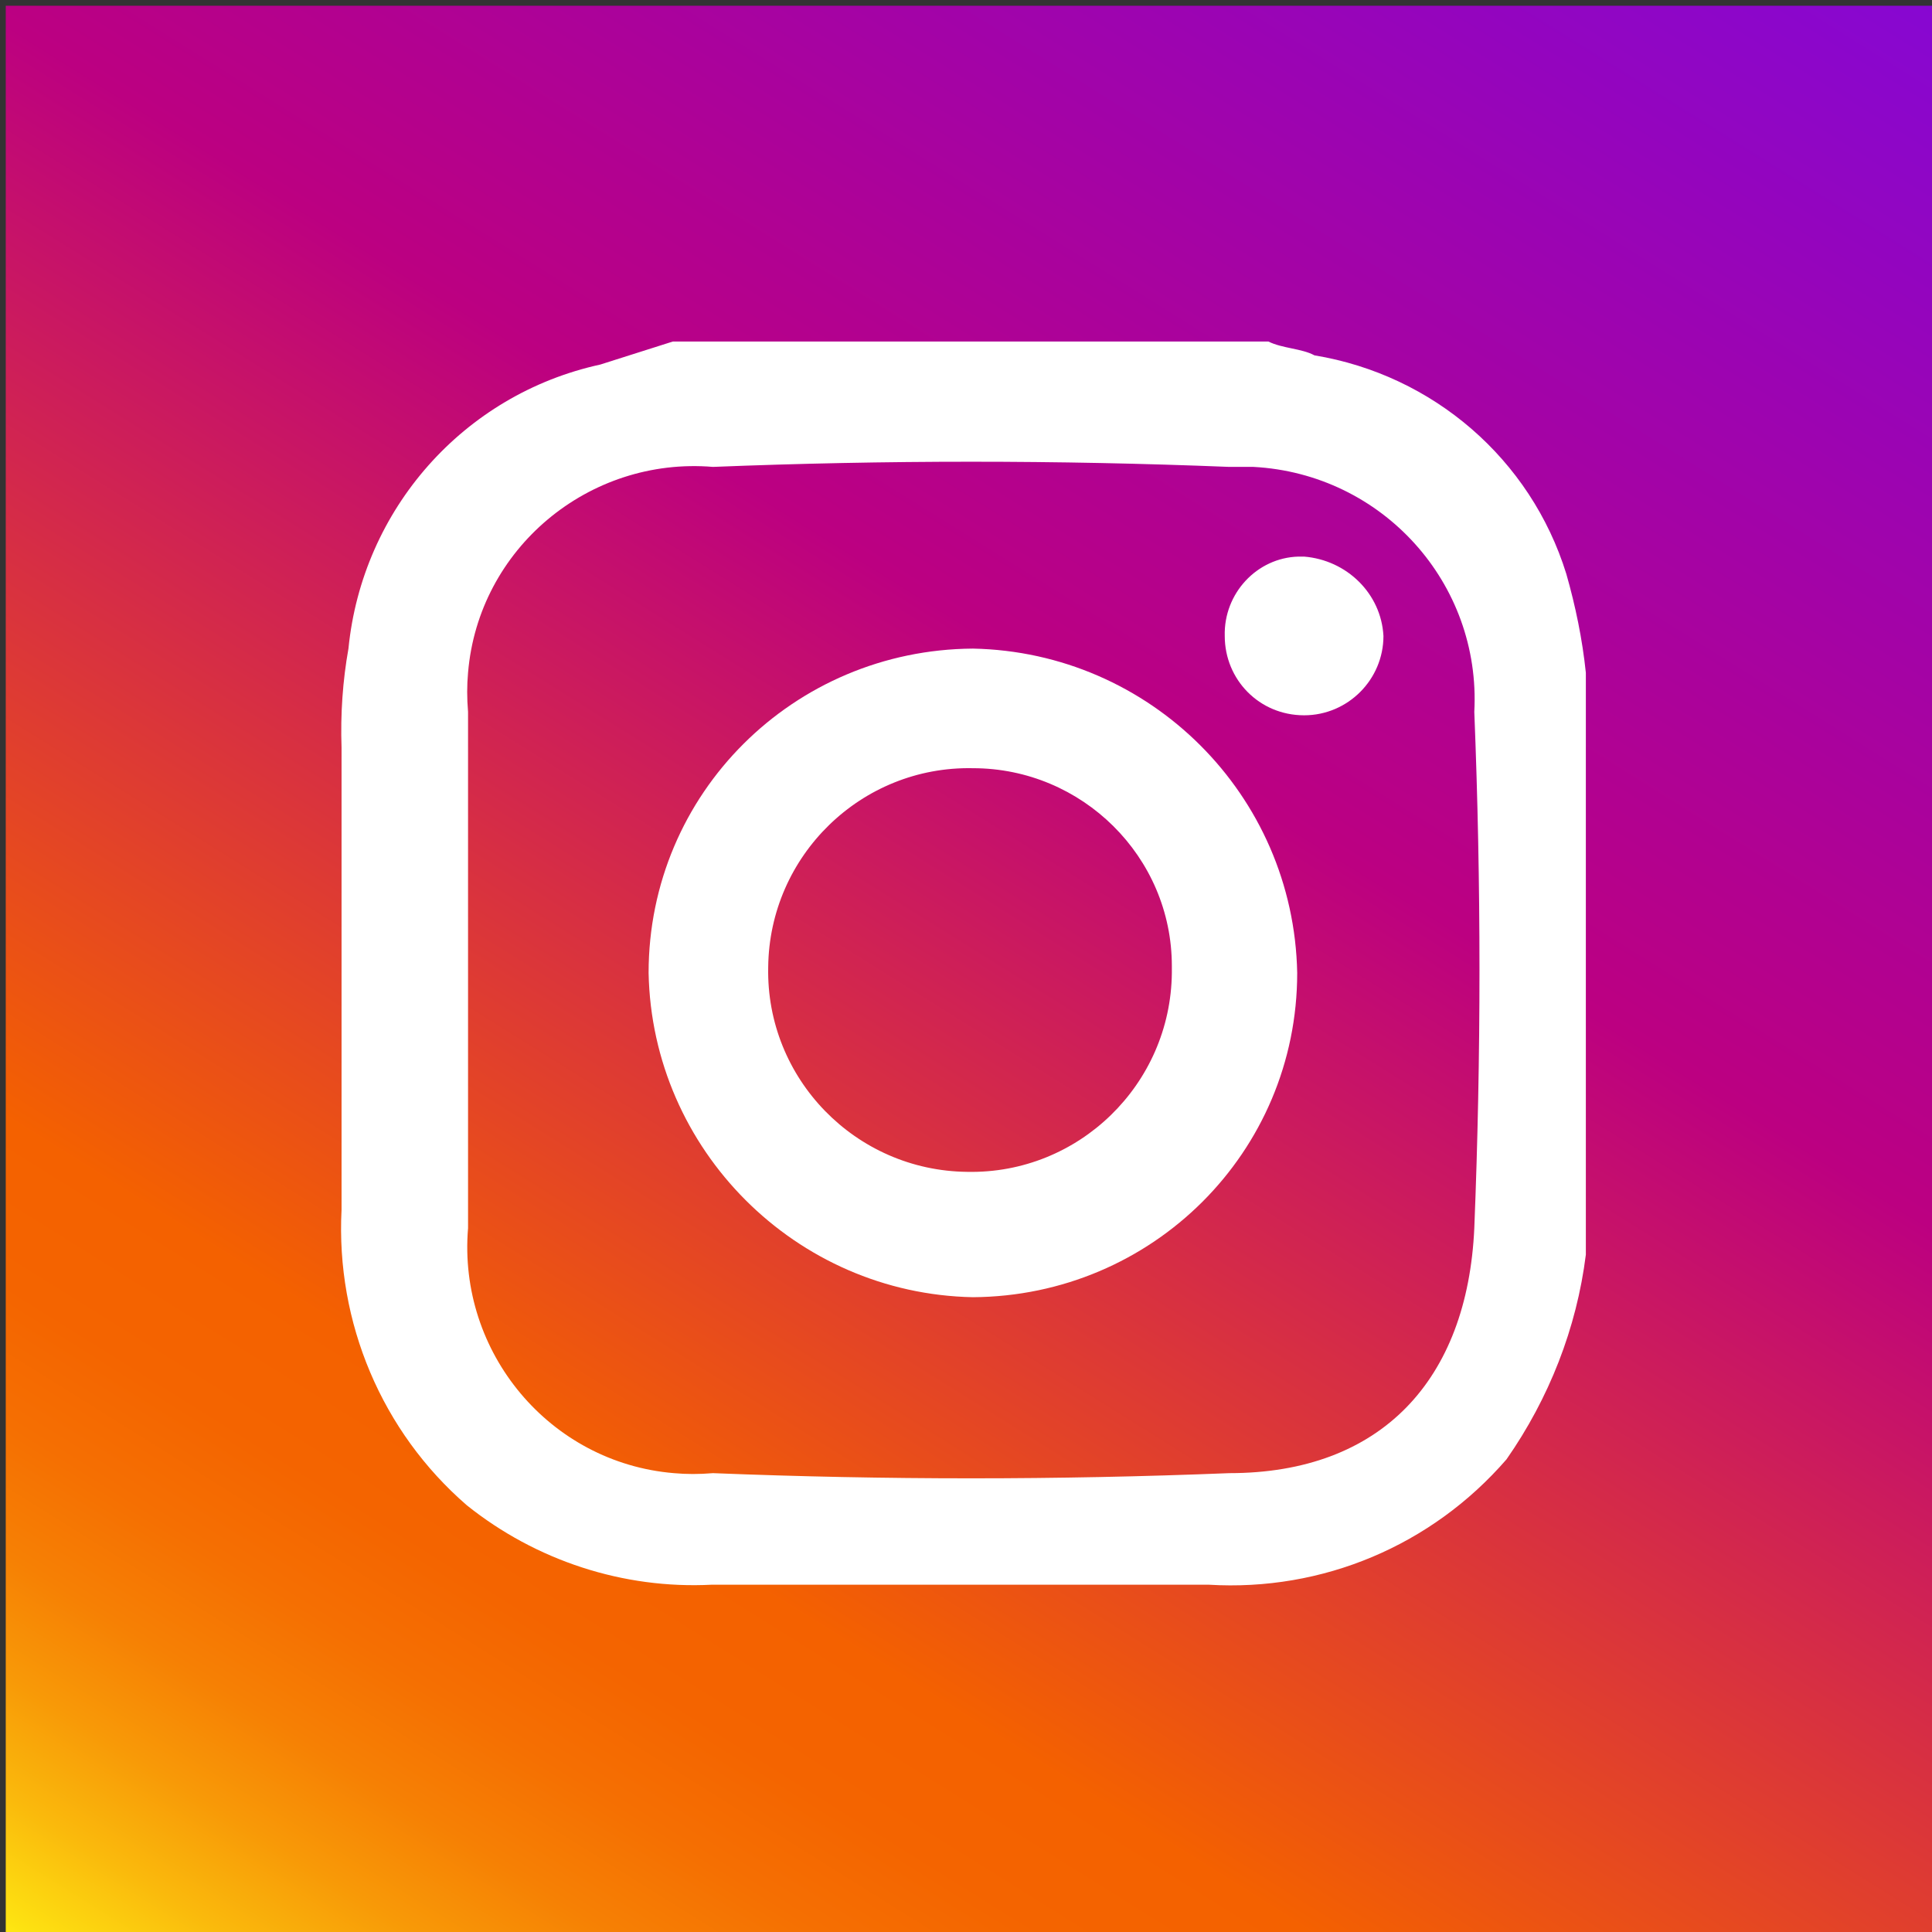 <?xml version="1.0" encoding="utf-8"?>
<!-- Generator: Adobe Illustrator 25.0.0, SVG Export Plug-In . SVG Version: 6.00 Build 0)  -->
<svg version="1.1" id="Layer_1" xmlns="http://www.w3.org/2000/svg" xmlns:xlink="http://www.w3.org/1999/xlink" x="0px" y="0px"
	 viewBox="0 0 168 168" style="enable-background:new 0 0 168 168;" xml:space="preserve">
<rect x="0" y="0" width="168" height="168" fill="#333333" stroke="none"/>
<style type="text/css">
	.st0{fill:url(#SVGID_1_);}
	.st1{fill:#FFFFFF;}
</style>
<linearGradient id="SVGID_1_" gradientUnits="userSpaceOnUse" x1="23.201" y1="182.489" x2="145.799" y2="-13.709">
	<stop  offset="0" style="stop-color:#FEE912"/>
	<stop  offset="8.385229e-03" style="stop-color:#FDDF11"/>
	<stop  offset="4.503716e-02" style="stop-color:#FAB90C"/>
	<stop  offset="8.313818e-02" style="stop-color:#F89907"/>
	<stop  offset="0.122" style="stop-color:#F68004"/>
	<stop  offset="0.164" style="stop-color:#F56F02"/>
	<stop  offset="0.208" style="stop-color:#F46400"/>
	<stop  offset="0.26" style="stop-color:#F46100"/>
	<stop  offset="0.61" style="stop-color:#BC0081"/>
	<stop  offset="1" style="stop-color:#8707D2"/>
</linearGradient>
<rect x="0.5" y="0.5" class="st0" width="168" height="167.8"/>
<g id="Layer_2_2_">
	<g id="Layer_1-2_1_">
		<g id="_Group_">
			<path id="_Compound_Path_" class="st1" d="M58.5,29.7h51.8c1.2,0.6,2.9,0.6,4,1.2c10.3,1.7,18.8,9,21.9,19
				c0.8,2.8,1.4,5.7,1.7,8.6v50.6c-0.8,6.4-3.2,12.5-6.9,17.8c-6.5,7.5-16,11.5-25.9,10.9H61.9c-7.7,0.4-15.3-2.1-21.3-6.9
				c-7.4-6.4-11.4-15.9-10.9-25.7V65c-0.1-2.9,0.1-5.8,0.6-8.6c1.2-12.1,10-22.1,21.9-24.7L58.5,29.7z M40.7,84.4v22.4
				c-0.9,10.8,7.1,20.4,17.9,21.3c1.1,0.1,2.2,0.1,3.4,0c15,0.6,29.9,0.6,44.9,0c13.2,0,20.7-8.1,21.3-21.3c0.6-15,0.6-29.9,0-44.9
				c0.6-11.2-8-20.7-19.2-21.3c-0.7,0-1.4,0-2.1,0C91.9,40,77,40,62,40.6c-10.8-0.9-20.4,7.1-21.3,17.9c-0.1,1.1-0.1,2.2,0,3.4V84.4
				z"/>
			<path id="_Compound_Path_2" class="st1" d="M56.4,84.6C56.4,69,69,56.5,84.6,56.4c15.4,0.3,27.9,12.7,28.2,28.2
				c0,15.6-12.6,28.1-28.2,28.2C69.2,112.5,56.7,100,56.4,84.6z M84.6,66.8c-9.7-0.2-17.7,7.6-17.8,17.3
				c-0.2,9.7,7.6,17.7,17.3,17.8c9.7,0.2,17.7-7.6,17.8-17.3c0-0.2,0-0.4,0-0.6C101.9,74.5,94.1,66.8,84.6,66.8L84.6,66.8z"/>
			<path id="_Path_" class="st1" d="M106.5,55.3c-0.1-3.7,2.8-6.8,6.4-6.9c0.2,0,0.3,0,0.5,0c3.7,0.3,6.7,3.2,6.9,6.9
				c0,3.8-3.1,6.9-6.9,6.9C109.5,62.2,106.5,59.1,106.5,55.3z"/>
		</g>
	</g>
</g>
</svg>
